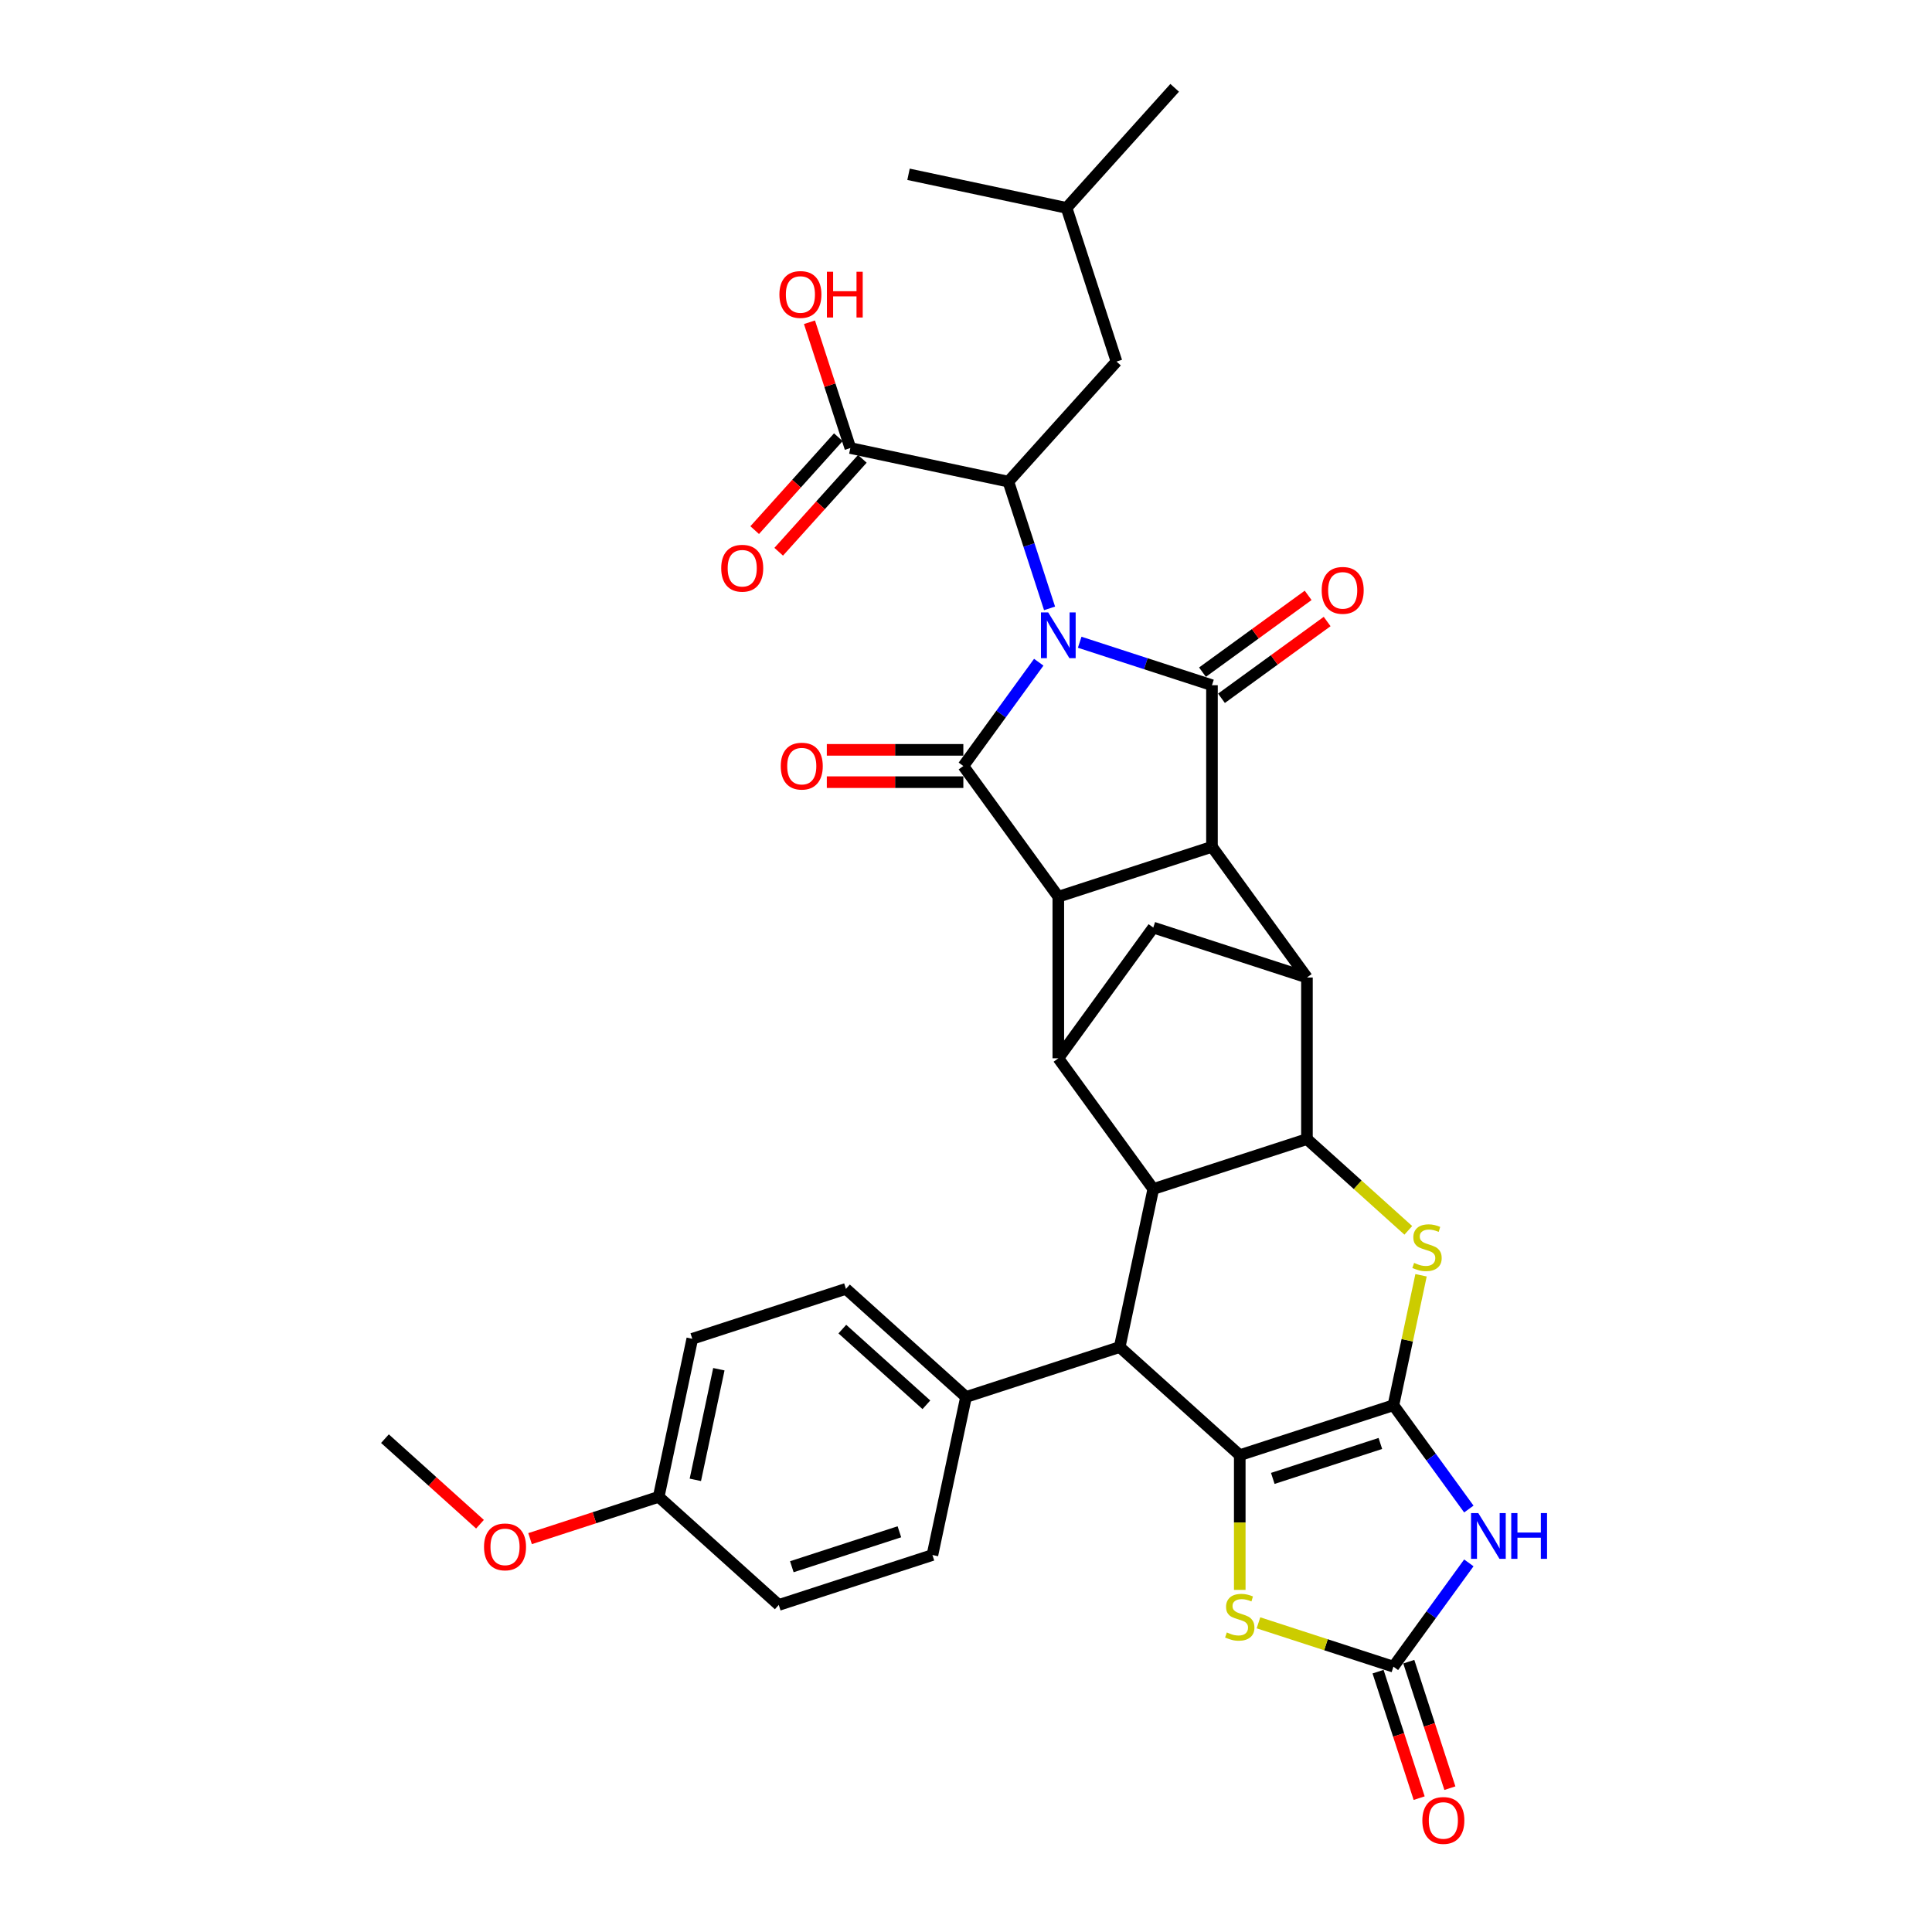 <?xml version='1.0' encoding='iso-8859-1'?>
<svg version='1.1' baseProfile='full'
              xmlns='http://www.w3.org/2000/svg'
                      xmlns:rdkit='http://www.rdkit.org/xml'
                      xmlns:xlink='http://www.w3.org/1999/xlink'
                  xml:space='preserve'
width='1000px' height='1000px' viewBox='0 0 1000 1000'>
<!-- END OF HEADER -->
<rect style='opacity:1.0;fill:#FFFFFF;stroke:none' width='1000' height='1000' x='0' y='0'> </rect>
<path class='bond-1' d='M 537.657,342.759 L 518.14,369.622' style='fill:none;fill-rule:evenodd;stroke:#0000FF;stroke-width:6px;stroke-linecap:butt;stroke-linejoin:miter;stroke-opacity:1' />
<path class='bond-1' d='M 518.14,369.622 L 498.623,396.484' style='fill:none;fill-rule:evenodd;stroke:#000000;stroke-width:6px;stroke-linecap:butt;stroke-linejoin:miter;stroke-opacity:1' />
<path class='bond-2' d='M 558.852,332.424 L 593.084,343.547' style='fill:none;fill-rule:evenodd;stroke:#0000FF;stroke-width:6px;stroke-linecap:butt;stroke-linejoin:miter;stroke-opacity:1' />
<path class='bond-2' d='M 593.084,343.547 L 627.316,354.669' style='fill:none;fill-rule:evenodd;stroke:#000000;stroke-width:6px;stroke-linecap:butt;stroke-linejoin:miter;stroke-opacity:1' />
<path class='bond-13' d='M 543.252,314.894 L 532.594,282.092' style='fill:none;fill-rule:evenodd;stroke:#0000FF;stroke-width:6px;stroke-linecap:butt;stroke-linejoin:miter;stroke-opacity:1' />
<path class='bond-13' d='M 532.594,282.092 L 521.936,249.29' style='fill:none;fill-rule:evenodd;stroke:#000000;stroke-width:6px;stroke-linecap:butt;stroke-linejoin:miter;stroke-opacity:1' />
<path class='bond-0' d='M 721.234,727.349 L 728.383,693.715' style='fill:none;fill-rule:evenodd;stroke:#000000;stroke-width:6px;stroke-linecap:butt;stroke-linejoin:miter;stroke-opacity:1' />
<path class='bond-0' d='M 728.383,693.715 L 735.532,660.081' style='fill:none;fill-rule:evenodd;stroke:#CCCC00;stroke-width:6px;stroke-linecap:butt;stroke-linejoin:miter;stroke-opacity:1' />
<path class='bond-6' d='M 721.234,727.349 L 740.751,754.212' style='fill:none;fill-rule:evenodd;stroke:#000000;stroke-width:6px;stroke-linecap:butt;stroke-linejoin:miter;stroke-opacity:1' />
<path class='bond-6' d='M 740.751,754.212 L 760.268,781.074' style='fill:none;fill-rule:evenodd;stroke:#0000FF;stroke-width:6px;stroke-linecap:butt;stroke-linejoin:miter;stroke-opacity:1' />
<path class='bond-38' d='M 721.234,727.349 L 641.697,753.192' style='fill:none;fill-rule:evenodd;stroke:#000000;stroke-width:6px;stroke-linecap:butt;stroke-linejoin:miter;stroke-opacity:1' />
<path class='bond-38' d='M 714.472,747.133 L 658.796,765.223' style='fill:none;fill-rule:evenodd;stroke:#000000;stroke-width:6px;stroke-linecap:butt;stroke-linejoin:miter;stroke-opacity:1' />
<path class='bond-4' d='M 498.623,396.484 L 547.779,464.142' style='fill:none;fill-rule:evenodd;stroke:#000000;stroke-width:6px;stroke-linecap:butt;stroke-linejoin:miter;stroke-opacity:1' />
<path class='bond-19' d='M 498.623,388.121 L 463.289,388.121' style='fill:none;fill-rule:evenodd;stroke:#000000;stroke-width:6px;stroke-linecap:butt;stroke-linejoin:miter;stroke-opacity:1' />
<path class='bond-19' d='M 463.289,388.121 L 427.956,388.121' style='fill:none;fill-rule:evenodd;stroke:#FF0000;stroke-width:6px;stroke-linecap:butt;stroke-linejoin:miter;stroke-opacity:1' />
<path class='bond-19' d='M 498.623,404.847 L 463.289,404.847' style='fill:none;fill-rule:evenodd;stroke:#000000;stroke-width:6px;stroke-linecap:butt;stroke-linejoin:miter;stroke-opacity:1' />
<path class='bond-19' d='M 463.289,404.847 L 427.956,404.847' style='fill:none;fill-rule:evenodd;stroke:#FF0000;stroke-width:6px;stroke-linecap:butt;stroke-linejoin:miter;stroke-opacity:1' />
<path class='bond-5' d='M 627.316,354.669 L 627.316,438.299' style='fill:none;fill-rule:evenodd;stroke:#000000;stroke-width:6px;stroke-linecap:butt;stroke-linejoin:miter;stroke-opacity:1' />
<path class='bond-20' d='M 632.232,361.435 L 659.579,341.566' style='fill:none;fill-rule:evenodd;stroke:#000000;stroke-width:6px;stroke-linecap:butt;stroke-linejoin:miter;stroke-opacity:1' />
<path class='bond-20' d='M 659.579,341.566 L 686.927,321.697' style='fill:none;fill-rule:evenodd;stroke:#FF0000;stroke-width:6px;stroke-linecap:butt;stroke-linejoin:miter;stroke-opacity:1' />
<path class='bond-20' d='M 622.4,347.904 L 649.748,328.034' style='fill:none;fill-rule:evenodd;stroke:#000000;stroke-width:6px;stroke-linecap:butt;stroke-linejoin:miter;stroke-opacity:1' />
<path class='bond-20' d='M 649.748,328.034 L 677.096,308.165' style='fill:none;fill-rule:evenodd;stroke:#FF0000;stroke-width:6px;stroke-linecap:butt;stroke-linejoin:miter;stroke-opacity:1' />
<path class='bond-3' d='M 641.697,753.192 L 579.548,697.233' style='fill:none;fill-rule:evenodd;stroke:#000000;stroke-width:6px;stroke-linecap:butt;stroke-linejoin:miter;stroke-opacity:1' />
<path class='bond-15' d='M 641.697,753.192 L 641.697,788.057' style='fill:none;fill-rule:evenodd;stroke:#000000;stroke-width:6px;stroke-linecap:butt;stroke-linejoin:miter;stroke-opacity:1' />
<path class='bond-15' d='M 641.697,788.057 L 641.697,822.923' style='fill:none;fill-rule:evenodd;stroke:#CCCC00;stroke-width:6px;stroke-linecap:butt;stroke-linejoin:miter;stroke-opacity:1' />
<path class='bond-11' d='M 547.779,464.142 L 547.779,547.772' style='fill:none;fill-rule:evenodd;stroke:#000000;stroke-width:6px;stroke-linecap:butt;stroke-linejoin:miter;stroke-opacity:1' />
<path class='bond-35' d='M 547.779,464.142 L 627.316,438.299' style='fill:none;fill-rule:evenodd;stroke:#000000;stroke-width:6px;stroke-linecap:butt;stroke-linejoin:miter;stroke-opacity:1' />
<path class='bond-10' d='M 627.316,438.299 L 676.472,505.957' style='fill:none;fill-rule:evenodd;stroke:#000000;stroke-width:6px;stroke-linecap:butt;stroke-linejoin:miter;stroke-opacity:1' />
<path class='bond-14' d='M 760.268,808.94 L 740.751,835.802' style='fill:none;fill-rule:evenodd;stroke:#0000FF;stroke-width:6px;stroke-linecap:butt;stroke-linejoin:miter;stroke-opacity:1' />
<path class='bond-14' d='M 740.751,835.802 L 721.234,862.665' style='fill:none;fill-rule:evenodd;stroke:#000000;stroke-width:6px;stroke-linecap:butt;stroke-linejoin:miter;stroke-opacity:1' />
<path class='bond-7' d='M 728.937,636.827 L 702.705,613.207' style='fill:none;fill-rule:evenodd;stroke:#CCCC00;stroke-width:6px;stroke-linecap:butt;stroke-linejoin:miter;stroke-opacity:1' />
<path class='bond-7' d='M 702.705,613.207 L 676.472,589.587' style='fill:none;fill-rule:evenodd;stroke:#000000;stroke-width:6px;stroke-linecap:butt;stroke-linejoin:miter;stroke-opacity:1' />
<path class='bond-8' d='M 676.472,589.587 L 676.472,505.957' style='fill:none;fill-rule:evenodd;stroke:#000000;stroke-width:6px;stroke-linecap:butt;stroke-linejoin:miter;stroke-opacity:1' />
<path class='bond-37' d='M 676.472,589.587 L 596.936,615.43' style='fill:none;fill-rule:evenodd;stroke:#000000;stroke-width:6px;stroke-linecap:butt;stroke-linejoin:miter;stroke-opacity:1' />
<path class='bond-9' d='M 596.936,615.43 L 547.779,547.772' style='fill:none;fill-rule:evenodd;stroke:#000000;stroke-width:6px;stroke-linecap:butt;stroke-linejoin:miter;stroke-opacity:1' />
<path class='bond-12' d='M 596.936,615.43 L 579.548,697.233' style='fill:none;fill-rule:evenodd;stroke:#000000;stroke-width:6px;stroke-linecap:butt;stroke-linejoin:miter;stroke-opacity:1' />
<path class='bond-16' d='M 676.472,505.957 L 596.936,480.114' style='fill:none;fill-rule:evenodd;stroke:#000000;stroke-width:6px;stroke-linecap:butt;stroke-linejoin:miter;stroke-opacity:1' />
<path class='bond-36' d='M 547.779,547.772 L 596.936,480.114' style='fill:none;fill-rule:evenodd;stroke:#000000;stroke-width:6px;stroke-linecap:butt;stroke-linejoin:miter;stroke-opacity:1' />
<path class='bond-18' d='M 579.548,697.233 L 500.011,723.076' style='fill:none;fill-rule:evenodd;stroke:#000000;stroke-width:6px;stroke-linecap:butt;stroke-linejoin:miter;stroke-opacity:1' />
<path class='bond-17' d='M 521.936,249.29 L 440.134,231.902' style='fill:none;fill-rule:evenodd;stroke:#000000;stroke-width:6px;stroke-linecap:butt;stroke-linejoin:miter;stroke-opacity:1' />
<path class='bond-21' d='M 521.936,249.29 L 577.896,187.14' style='fill:none;fill-rule:evenodd;stroke:#000000;stroke-width:6px;stroke-linecap:butt;stroke-linejoin:miter;stroke-opacity:1' />
<path class='bond-22' d='M 713.28,865.249 L 723.917,897.984' style='fill:none;fill-rule:evenodd;stroke:#000000;stroke-width:6px;stroke-linecap:butt;stroke-linejoin:miter;stroke-opacity:1' />
<path class='bond-22' d='M 723.917,897.984 L 734.553,930.719' style='fill:none;fill-rule:evenodd;stroke:#FF0000;stroke-width:6px;stroke-linecap:butt;stroke-linejoin:miter;stroke-opacity:1' />
<path class='bond-22' d='M 729.188,860.081 L 739.824,892.816' style='fill:none;fill-rule:evenodd;stroke:#000000;stroke-width:6px;stroke-linecap:butt;stroke-linejoin:miter;stroke-opacity:1' />
<path class='bond-22' d='M 739.824,892.816 L 750.46,925.551' style='fill:none;fill-rule:evenodd;stroke:#FF0000;stroke-width:6px;stroke-linecap:butt;stroke-linejoin:miter;stroke-opacity:1' />
<path class='bond-39' d='M 721.234,862.665 L 686.308,851.317' style='fill:none;fill-rule:evenodd;stroke:#000000;stroke-width:6px;stroke-linecap:butt;stroke-linejoin:miter;stroke-opacity:1' />
<path class='bond-39' d='M 686.308,851.317 L 651.382,839.968' style='fill:none;fill-rule:evenodd;stroke:#CCCC00;stroke-width:6px;stroke-linecap:butt;stroke-linejoin:miter;stroke-opacity:1' />
<path class='bond-23' d='M 433.919,226.306 L 412.272,250.347' style='fill:none;fill-rule:evenodd;stroke:#000000;stroke-width:6px;stroke-linecap:butt;stroke-linejoin:miter;stroke-opacity:1' />
<path class='bond-23' d='M 412.272,250.347 L 390.625,274.389' style='fill:none;fill-rule:evenodd;stroke:#FF0000;stroke-width:6px;stroke-linecap:butt;stroke-linejoin:miter;stroke-opacity:1' />
<path class='bond-23' d='M 446.349,237.498 L 424.702,261.539' style='fill:none;fill-rule:evenodd;stroke:#000000;stroke-width:6px;stroke-linecap:butt;stroke-linejoin:miter;stroke-opacity:1' />
<path class='bond-23' d='M 424.702,261.539 L 403.055,285.58' style='fill:none;fill-rule:evenodd;stroke:#FF0000;stroke-width:6px;stroke-linecap:butt;stroke-linejoin:miter;stroke-opacity:1' />
<path class='bond-26' d='M 440.134,231.902 L 429.557,199.351' style='fill:none;fill-rule:evenodd;stroke:#000000;stroke-width:6px;stroke-linecap:butt;stroke-linejoin:miter;stroke-opacity:1' />
<path class='bond-26' d='M 429.557,199.351 L 418.981,166.8' style='fill:none;fill-rule:evenodd;stroke:#FF0000;stroke-width:6px;stroke-linecap:butt;stroke-linejoin:miter;stroke-opacity:1' />
<path class='bond-24' d='M 500.011,723.076 L 437.862,667.116' style='fill:none;fill-rule:evenodd;stroke:#000000;stroke-width:6px;stroke-linecap:butt;stroke-linejoin:miter;stroke-opacity:1' />
<path class='bond-24' d='M 479.497,727.112 L 435.993,687.94' style='fill:none;fill-rule:evenodd;stroke:#000000;stroke-width:6px;stroke-linecap:butt;stroke-linejoin:miter;stroke-opacity:1' />
<path class='bond-25' d='M 500.011,723.076 L 482.624,804.878' style='fill:none;fill-rule:evenodd;stroke:#000000;stroke-width:6px;stroke-linecap:butt;stroke-linejoin:miter;stroke-opacity:1' />
<path class='bond-31' d='M 577.896,187.14 L 552.053,107.604' style='fill:none;fill-rule:evenodd;stroke:#000000;stroke-width:6px;stroke-linecap:butt;stroke-linejoin:miter;stroke-opacity:1' />
<path class='bond-29' d='M 437.862,667.116 L 358.325,692.959' style='fill:none;fill-rule:evenodd;stroke:#000000;stroke-width:6px;stroke-linecap:butt;stroke-linejoin:miter;stroke-opacity:1' />
<path class='bond-28' d='M 482.624,804.878 L 403.087,830.721' style='fill:none;fill-rule:evenodd;stroke:#000000;stroke-width:6px;stroke-linecap:butt;stroke-linejoin:miter;stroke-opacity:1' />
<path class='bond-28' d='M 465.525,792.847 L 409.849,810.937' style='fill:none;fill-rule:evenodd;stroke:#000000;stroke-width:6px;stroke-linecap:butt;stroke-linejoin:miter;stroke-opacity:1' />
<path class='bond-27' d='M 340.938,774.762 L 403.087,830.721' style='fill:none;fill-rule:evenodd;stroke:#000000;stroke-width:6px;stroke-linecap:butt;stroke-linejoin:miter;stroke-opacity:1' />
<path class='bond-30' d='M 340.938,774.762 L 307.651,785.577' style='fill:none;fill-rule:evenodd;stroke:#000000;stroke-width:6px;stroke-linecap:butt;stroke-linejoin:miter;stroke-opacity:1' />
<path class='bond-30' d='M 307.651,785.577 L 274.364,796.393' style='fill:none;fill-rule:evenodd;stroke:#FF0000;stroke-width:6px;stroke-linecap:butt;stroke-linejoin:miter;stroke-opacity:1' />
<path class='bond-40' d='M 340.938,774.762 L 358.325,692.959' style='fill:none;fill-rule:evenodd;stroke:#000000;stroke-width:6px;stroke-linecap:butt;stroke-linejoin:miter;stroke-opacity:1' />
<path class='bond-40' d='M 359.906,765.969 L 372.078,708.707' style='fill:none;fill-rule:evenodd;stroke:#000000;stroke-width:6px;stroke-linecap:butt;stroke-linejoin:miter;stroke-opacity:1' />
<path class='bond-32' d='M 248.438,788.933 L 223.845,766.789' style='fill:none;fill-rule:evenodd;stroke:#FF0000;stroke-width:6px;stroke-linecap:butt;stroke-linejoin:miter;stroke-opacity:1' />
<path class='bond-32' d='M 223.845,766.789 L 199.252,744.646' style='fill:none;fill-rule:evenodd;stroke:#000000;stroke-width:6px;stroke-linecap:butt;stroke-linejoin:miter;stroke-opacity:1' />
<path class='bond-33' d='M 552.053,107.604 L 608.012,45.455' style='fill:none;fill-rule:evenodd;stroke:#000000;stroke-width:6px;stroke-linecap:butt;stroke-linejoin:miter;stroke-opacity:1' />
<path class='bond-34' d='M 552.053,107.604 L 470.25,90.216' style='fill:none;fill-rule:evenodd;stroke:#000000;stroke-width:6px;stroke-linecap:butt;stroke-linejoin:miter;stroke-opacity:1' />
<path  class='atom-0' d='M 542.544 316.984
L 550.305 329.529
Q 551.074 330.767, 552.312 333.008
Q 553.55 335.249, 553.617 335.383
L 553.617 316.984
L 556.761 316.984
L 556.761 340.668
L 553.516 340.668
L 545.187 326.953
Q 544.217 325.347, 543.18 323.507
Q 542.176 321.668, 541.875 321.099
L 541.875 340.668
L 538.797 340.668
L 538.797 316.984
L 542.544 316.984
' fill='#0000FF'/>
<path  class='atom-7' d='M 765.155 783.165
L 772.916 795.709
Q 773.685 796.947, 774.923 799.188
Q 776.161 801.43, 776.228 801.563
L 776.228 783.165
L 779.372 783.165
L 779.372 806.849
L 776.127 806.849
L 767.798 793.134
Q 766.828 791.528, 765.791 789.688
Q 764.787 787.848, 764.486 787.28
L 764.486 806.849
L 761.409 806.849
L 761.409 783.165
L 765.155 783.165
' fill='#0000FF'/>
<path  class='atom-7' d='M 782.216 783.165
L 785.427 783.165
L 785.427 793.234
L 797.537 793.234
L 797.537 783.165
L 800.748 783.165
L 800.748 806.849
L 797.537 806.849
L 797.537 795.91
L 785.427 795.91
L 785.427 806.849
L 782.216 806.849
L 782.216 783.165
' fill='#0000FF'/>
<path  class='atom-8' d='M 731.931 653.675
Q 732.199 653.776, 733.303 654.244
Q 734.407 654.712, 735.611 655.013
Q 736.849 655.281, 738.053 655.281
Q 740.294 655.281, 741.599 654.211
Q 742.903 653.107, 742.903 651.2
Q 742.903 649.895, 742.234 649.092
Q 741.599 648.29, 740.595 647.855
Q 739.592 647.42, 737.919 646.918
Q 735.812 646.282, 734.54 645.68
Q 733.303 645.078, 732.4 643.807
Q 731.53 642.536, 731.53 640.395
Q 731.53 637.418, 733.537 635.578
Q 735.577 633.738, 739.592 633.738
Q 742.335 633.738, 745.446 635.043
L 744.676 637.618
Q 741.833 636.448, 739.692 636.448
Q 737.384 636.448, 736.113 637.418
Q 734.842 638.354, 734.875 639.993
Q 734.875 641.265, 735.511 642.034
Q 736.18 642.803, 737.116 643.238
Q 738.086 643.673, 739.692 644.175
Q 741.833 644.844, 743.104 645.513
Q 744.375 646.182, 745.279 647.554
Q 746.215 648.892, 746.215 651.2
Q 746.215 654.478, 744.007 656.251
Q 741.833 657.991, 738.187 657.991
Q 736.079 657.991, 734.474 657.522
Q 732.901 657.087, 731.028 656.318
L 731.931 653.675
' fill='#CCCC00'/>
<path  class='atom-16' d='M 635.007 844.951
Q 635.274 845.051, 636.378 845.519
Q 637.482 845.988, 638.687 846.289
Q 639.924 846.556, 641.129 846.556
Q 643.37 846.556, 644.674 845.486
Q 645.979 844.382, 645.979 842.475
Q 645.979 841.171, 645.31 840.368
Q 644.674 839.565, 643.671 839.13
Q 642.667 838.695, 640.995 838.193
Q 638.887 837.558, 637.616 836.956
Q 636.378 836.354, 635.475 835.082
Q 634.605 833.811, 634.605 831.67
Q 634.605 828.693, 636.613 826.853
Q 638.653 825.013, 642.667 825.013
Q 645.41 825.013, 648.521 826.318
L 647.752 828.894
Q 644.909 827.723, 642.768 827.723
Q 640.46 827.723, 639.188 828.693
Q 637.917 829.63, 637.951 831.269
Q 637.951 832.54, 638.586 833.309
Q 639.255 834.079, 640.192 834.514
Q 641.162 834.949, 642.768 835.45
Q 644.909 836.119, 646.18 836.788
Q 647.451 837.457, 648.354 838.829
Q 649.291 840.167, 649.291 842.475
Q 649.291 845.754, 647.083 847.526
Q 644.909 849.266, 641.262 849.266
Q 639.155 849.266, 637.549 848.798
Q 635.977 848.363, 634.104 847.593
L 635.007 844.951
' fill='#CCCC00'/>
<path  class='atom-20' d='M 404.121 396.551
Q 404.121 390.864, 406.931 387.686
Q 409.741 384.509, 414.993 384.509
Q 420.245 384.509, 423.055 387.686
Q 425.865 390.864, 425.865 396.551
Q 425.865 402.305, 423.021 405.583
Q 420.178 408.828, 414.993 408.828
Q 409.774 408.828, 406.931 405.583
Q 404.121 402.338, 404.121 396.551
M 414.993 406.152
Q 418.606 406.152, 420.546 403.743
Q 422.52 401.301, 422.52 396.551
Q 422.52 391.901, 420.546 389.56
Q 418.606 387.185, 414.993 387.185
Q 411.38 387.185, 409.407 389.526
Q 407.466 391.868, 407.466 396.551
Q 407.466 401.335, 409.407 403.743
Q 411.38 406.152, 414.993 406.152
' fill='#FF0000'/>
<path  class='atom-21' d='M 684.102 305.58
Q 684.102 299.893, 686.912 296.715
Q 689.722 293.537, 694.974 293.537
Q 700.226 293.537, 703.036 296.715
Q 705.846 299.893, 705.846 305.58
Q 705.846 311.334, 703.003 314.612
Q 700.159 317.857, 694.974 317.857
Q 689.756 317.857, 686.912 314.612
Q 684.102 311.367, 684.102 305.58
M 694.974 315.181
Q 698.587 315.181, 700.527 312.772
Q 702.501 310.33, 702.501 305.58
Q 702.501 300.93, 700.527 298.588
Q 698.587 296.213, 694.974 296.213
Q 691.361 296.213, 689.388 298.555
Q 687.447 300.897, 687.447 305.58
Q 687.447 310.363, 689.388 312.772
Q 691.361 315.181, 694.974 315.181
' fill='#FF0000'/>
<path  class='atom-23' d='M 736.205 942.269
Q 736.205 936.582, 739.015 933.404
Q 741.825 930.226, 747.077 930.226
Q 752.329 930.226, 755.139 933.404
Q 757.949 936.582, 757.949 942.269
Q 757.949 948.022, 755.106 951.301
Q 752.262 954.545, 747.077 954.545
Q 741.859 954.545, 739.015 951.301
Q 736.205 948.056, 736.205 942.269
M 747.077 951.869
Q 750.69 951.869, 752.63 949.461
Q 754.604 947.019, 754.604 942.269
Q 754.604 937.619, 752.63 935.277
Q 750.69 932.902, 747.077 932.902
Q 743.464 932.902, 741.491 935.244
Q 739.55 937.585, 739.55 942.269
Q 739.55 947.052, 741.491 949.461
Q 743.464 951.869, 747.077 951.869
' fill='#FF0000'/>
<path  class='atom-24' d='M 373.303 294.118
Q 373.303 288.431, 376.113 285.253
Q 378.923 282.075, 384.175 282.075
Q 389.427 282.075, 392.236 285.253
Q 395.046 288.431, 395.046 294.118
Q 395.046 299.872, 392.203 303.15
Q 389.36 306.395, 384.175 306.395
Q 378.956 306.395, 376.113 303.15
Q 373.303 299.905, 373.303 294.118
M 384.175 303.719
Q 387.787 303.719, 389.728 301.31
Q 391.701 298.868, 391.701 294.118
Q 391.701 289.468, 389.728 287.126
Q 387.787 284.751, 384.175 284.751
Q 380.562 284.751, 378.588 287.093
Q 376.648 289.435, 376.648 294.118
Q 376.648 298.902, 378.588 301.31
Q 380.562 303.719, 384.175 303.719
' fill='#FF0000'/>
<path  class='atom-27' d='M 403.419 152.432
Q 403.419 146.745, 406.229 143.567
Q 409.039 140.389, 414.291 140.389
Q 419.543 140.389, 422.353 143.567
Q 425.163 146.745, 425.163 152.432
Q 425.163 158.186, 422.319 161.464
Q 419.476 164.709, 414.291 164.709
Q 409.072 164.709, 406.229 161.464
Q 403.419 158.219, 403.419 152.432
M 414.291 162.033
Q 417.904 162.033, 419.844 159.624
Q 421.818 157.182, 421.818 152.432
Q 421.818 147.782, 419.844 145.441
Q 417.904 143.066, 414.291 143.066
Q 410.678 143.066, 408.704 145.407
Q 406.764 147.749, 406.764 152.432
Q 406.764 157.216, 408.704 159.624
Q 410.678 162.033, 414.291 162.033
' fill='#FF0000'/>
<path  class='atom-27' d='M 428.006 140.657
L 431.218 140.657
L 431.218 150.726
L 443.327 150.726
L 443.327 140.657
L 446.538 140.657
L 446.538 164.341
L 443.327 164.341
L 443.327 153.402
L 431.218 153.402
L 431.218 164.341
L 428.006 164.341
L 428.006 140.657
' fill='#FF0000'/>
<path  class='atom-31' d='M 250.529 800.672
Q 250.529 794.985, 253.339 791.807
Q 256.149 788.629, 261.401 788.629
Q 266.653 788.629, 269.463 791.807
Q 272.273 794.985, 272.273 800.672
Q 272.273 806.426, 269.43 809.704
Q 266.586 812.949, 261.401 812.949
Q 256.183 812.949, 253.339 809.704
Q 250.529 806.459, 250.529 800.672
M 261.401 810.272
Q 265.014 810.272, 266.954 807.864
Q 268.928 805.422, 268.928 800.672
Q 268.928 796.022, 266.954 793.68
Q 265.014 791.305, 261.401 791.305
Q 257.788 791.305, 255.815 793.647
Q 253.874 795.989, 253.874 800.672
Q 253.874 805.455, 255.815 807.864
Q 257.788 810.272, 261.401 810.272
' fill='#FF0000'/>
</svg>
